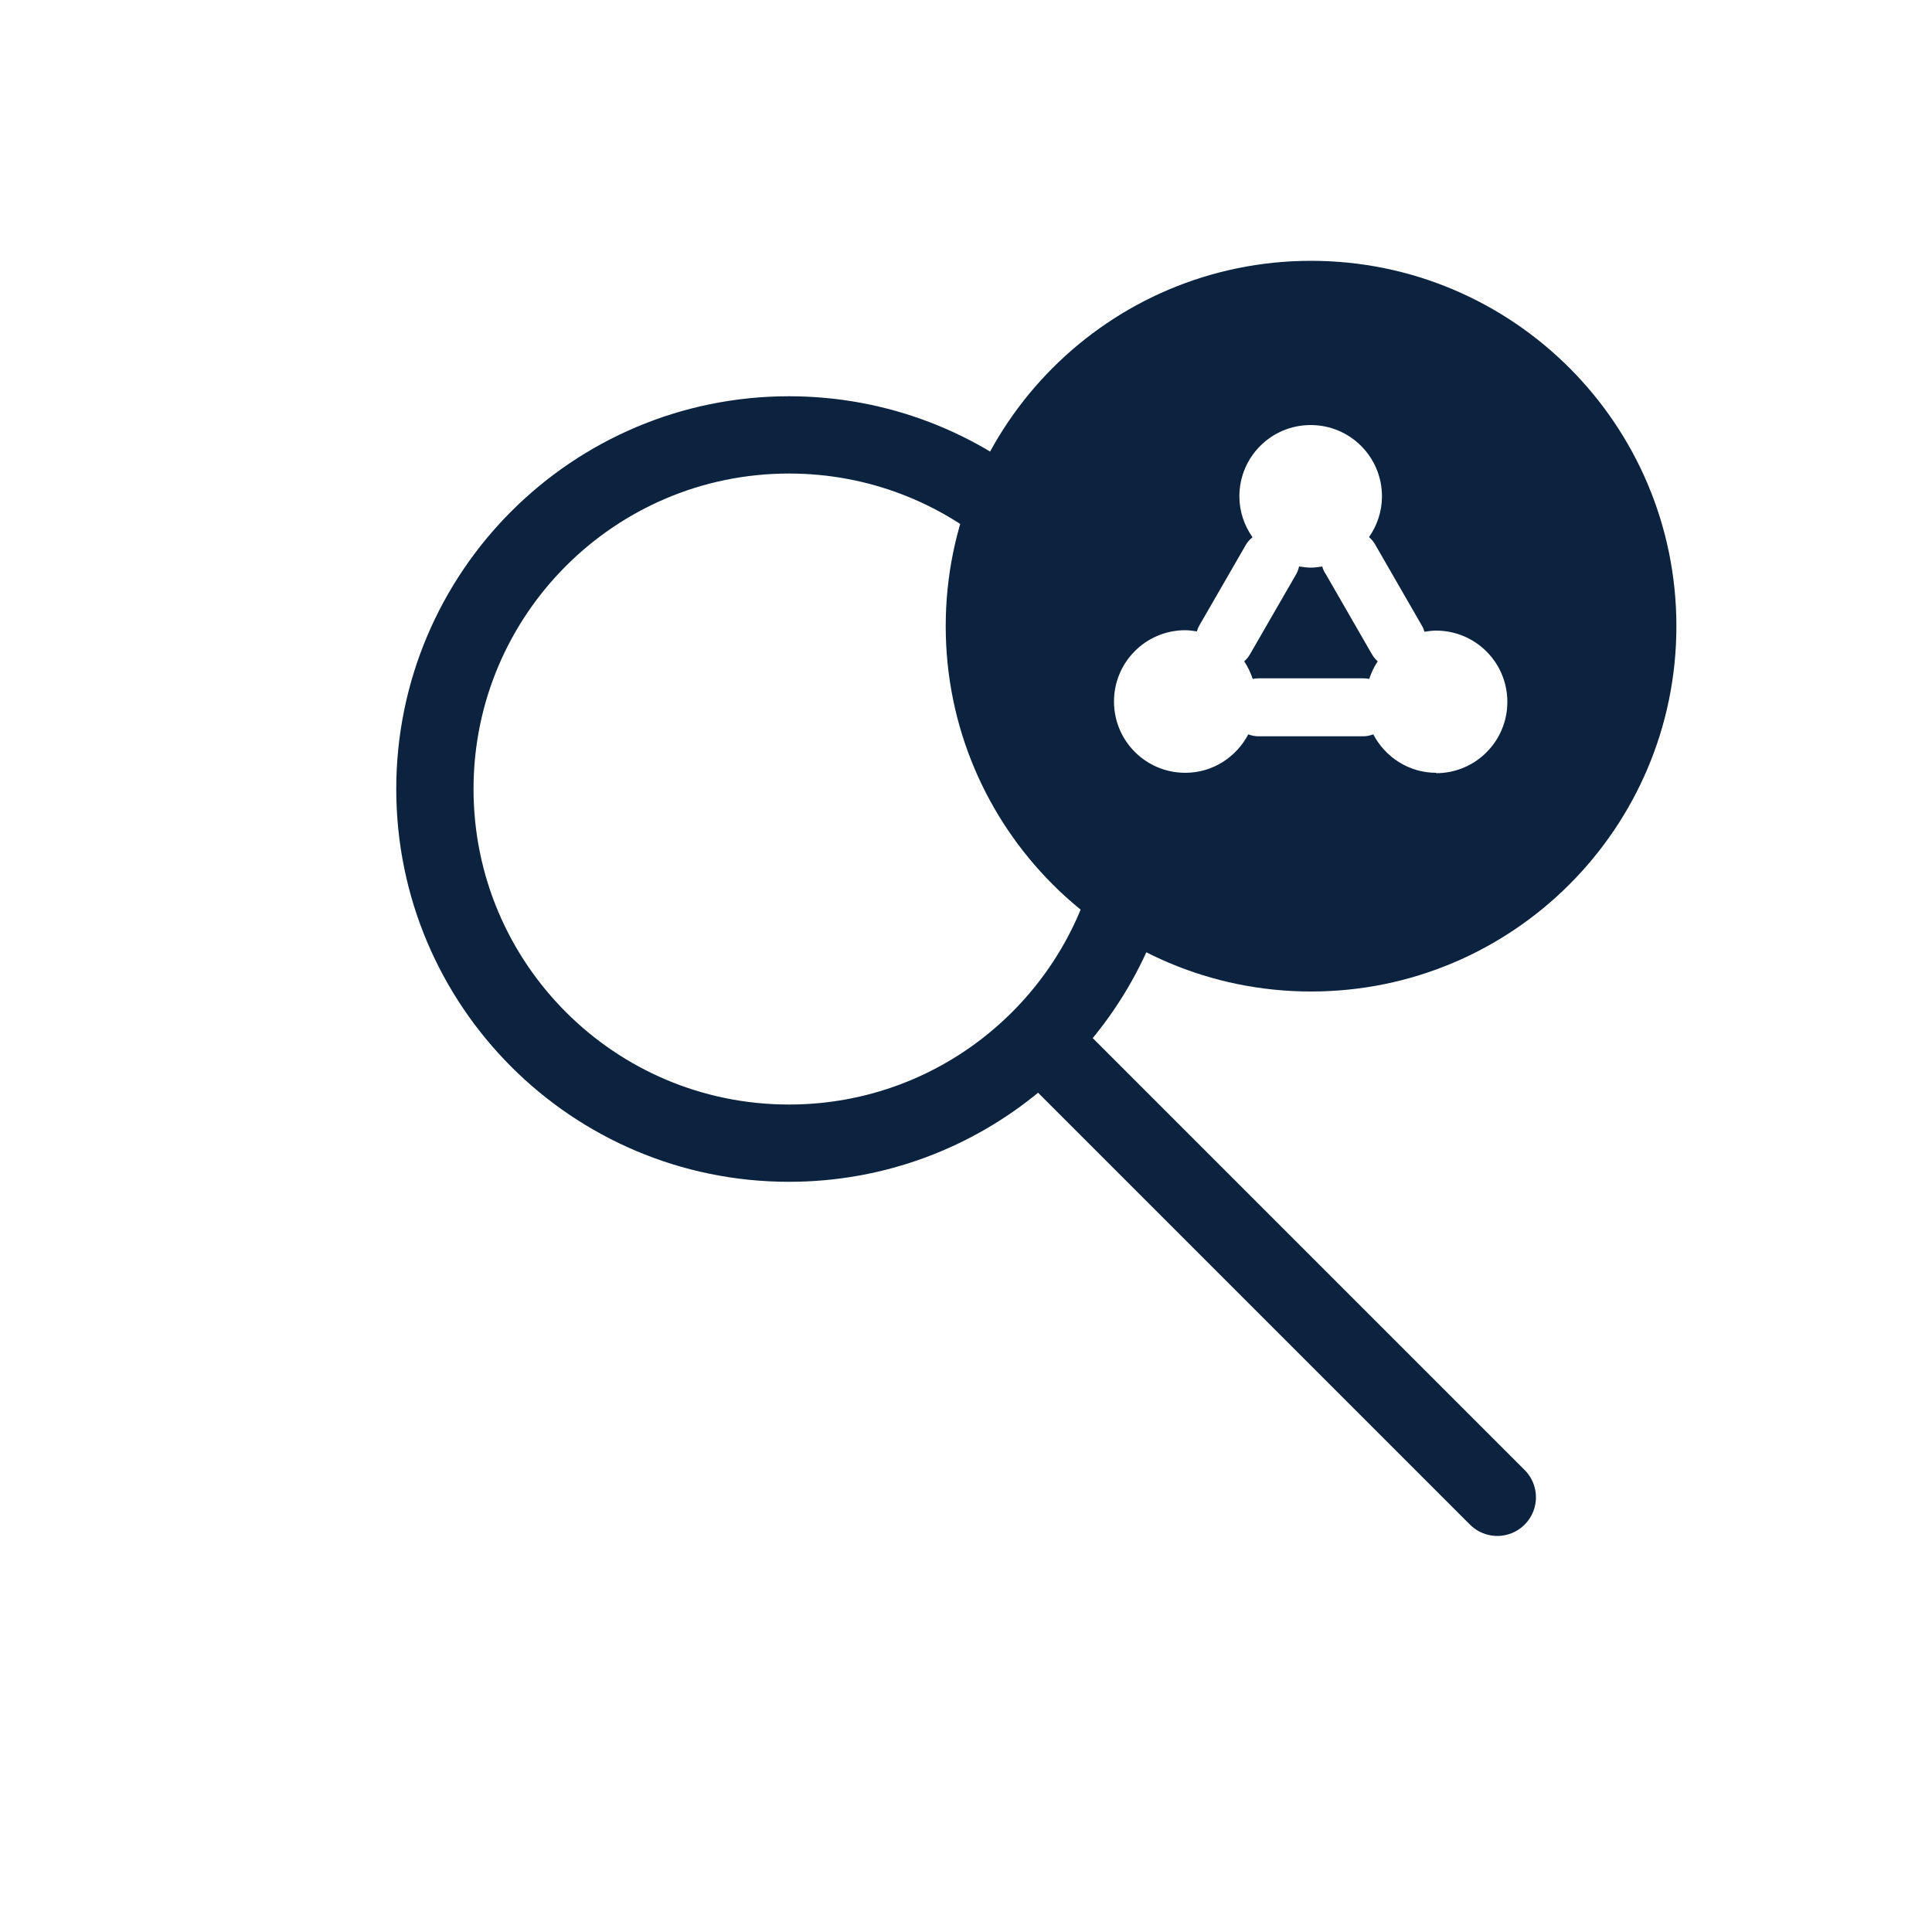 <svg xmlns="http://www.w3.org/2000/svg" xmlns:xlink="http://www.w3.org/1999/xlink"  width="100" height="100" viewBox="0 0 100 100" title="zoom-hybrid" fill="#0c2340" style="color: #0c2340">
  
  
    <g id="Ebene_1-2" data-name="Ebene 1">
    <g>
      <path d="M58.85,44.26c-1.6,8.49-9.06,14.91-18.01,14.91-10.13,0-18.33-8.21-18.33-18.33s8.21-18.33,18.33-18.33c4.62,0,8.84,1.71,12.07,4.53" fill="none" stroke="#0c2340" stroke-linecap="round" stroke-width="4"/>
      <line x1="77.5" y1="77.5" x2="54" y2="54" fill="none" stroke="#0c2340" stroke-linecap="round" stroke-width="4"/>
    </g>
  </g>
  <g>
    <path d="M68.58,29.66c-.06-.11-.11-.22-.14-.34-.19.03-.39.06-.59.06s-.41-.03-.61-.06c-.03.14-.08.27-.15.4l-2.4,4.16c-.08.14-.18.25-.29.35.19.28.33.59.44.91.1-.02.2-.03.3-.03h5.43c.1,0,.2.01.3.03.11-.32.25-.63.44-.91-.11-.1-.21-.21-.29-.35l-2.43-4.22Z" fill="#0c2340"/>
    <path d="M67.86,13.5c-10.44,0-18.91,8.47-18.91,18.91s8.47,18.91,18.91,18.91,18.91-8.47,18.91-18.91-8.47-18.91-18.91-18.91ZM74.34,40c-1.42,0-2.64-.81-3.26-1.99-.16.06-.34.1-.52.1h-5.43c-.18,0-.36-.04-.52-.1-.62,1.18-1.84,1.99-3.26,1.99-2.04,0-3.69-1.65-3.69-3.69s1.65-3.69,3.69-3.69c.2,0,.4.03.6.06.03-.1.07-.21.13-.31l2.4-4.16c.09-.16.21-.29.35-.4-.42-.6-.68-1.33-.68-2.12,0-2.04,1.65-3.69,3.69-3.69s3.69,1.65,3.69,3.69c0,.78-.25,1.51-.67,2.11.12.1.22.22.31.37l2.43,4.22c.06.1.1.2.13.31.2-.03.39-.06.6-.06,2.04,0,3.69,1.65,3.69,3.69s-1.65,3.69-3.69,3.69Z" fill="#0c2340"/>
  </g>
  
</svg>